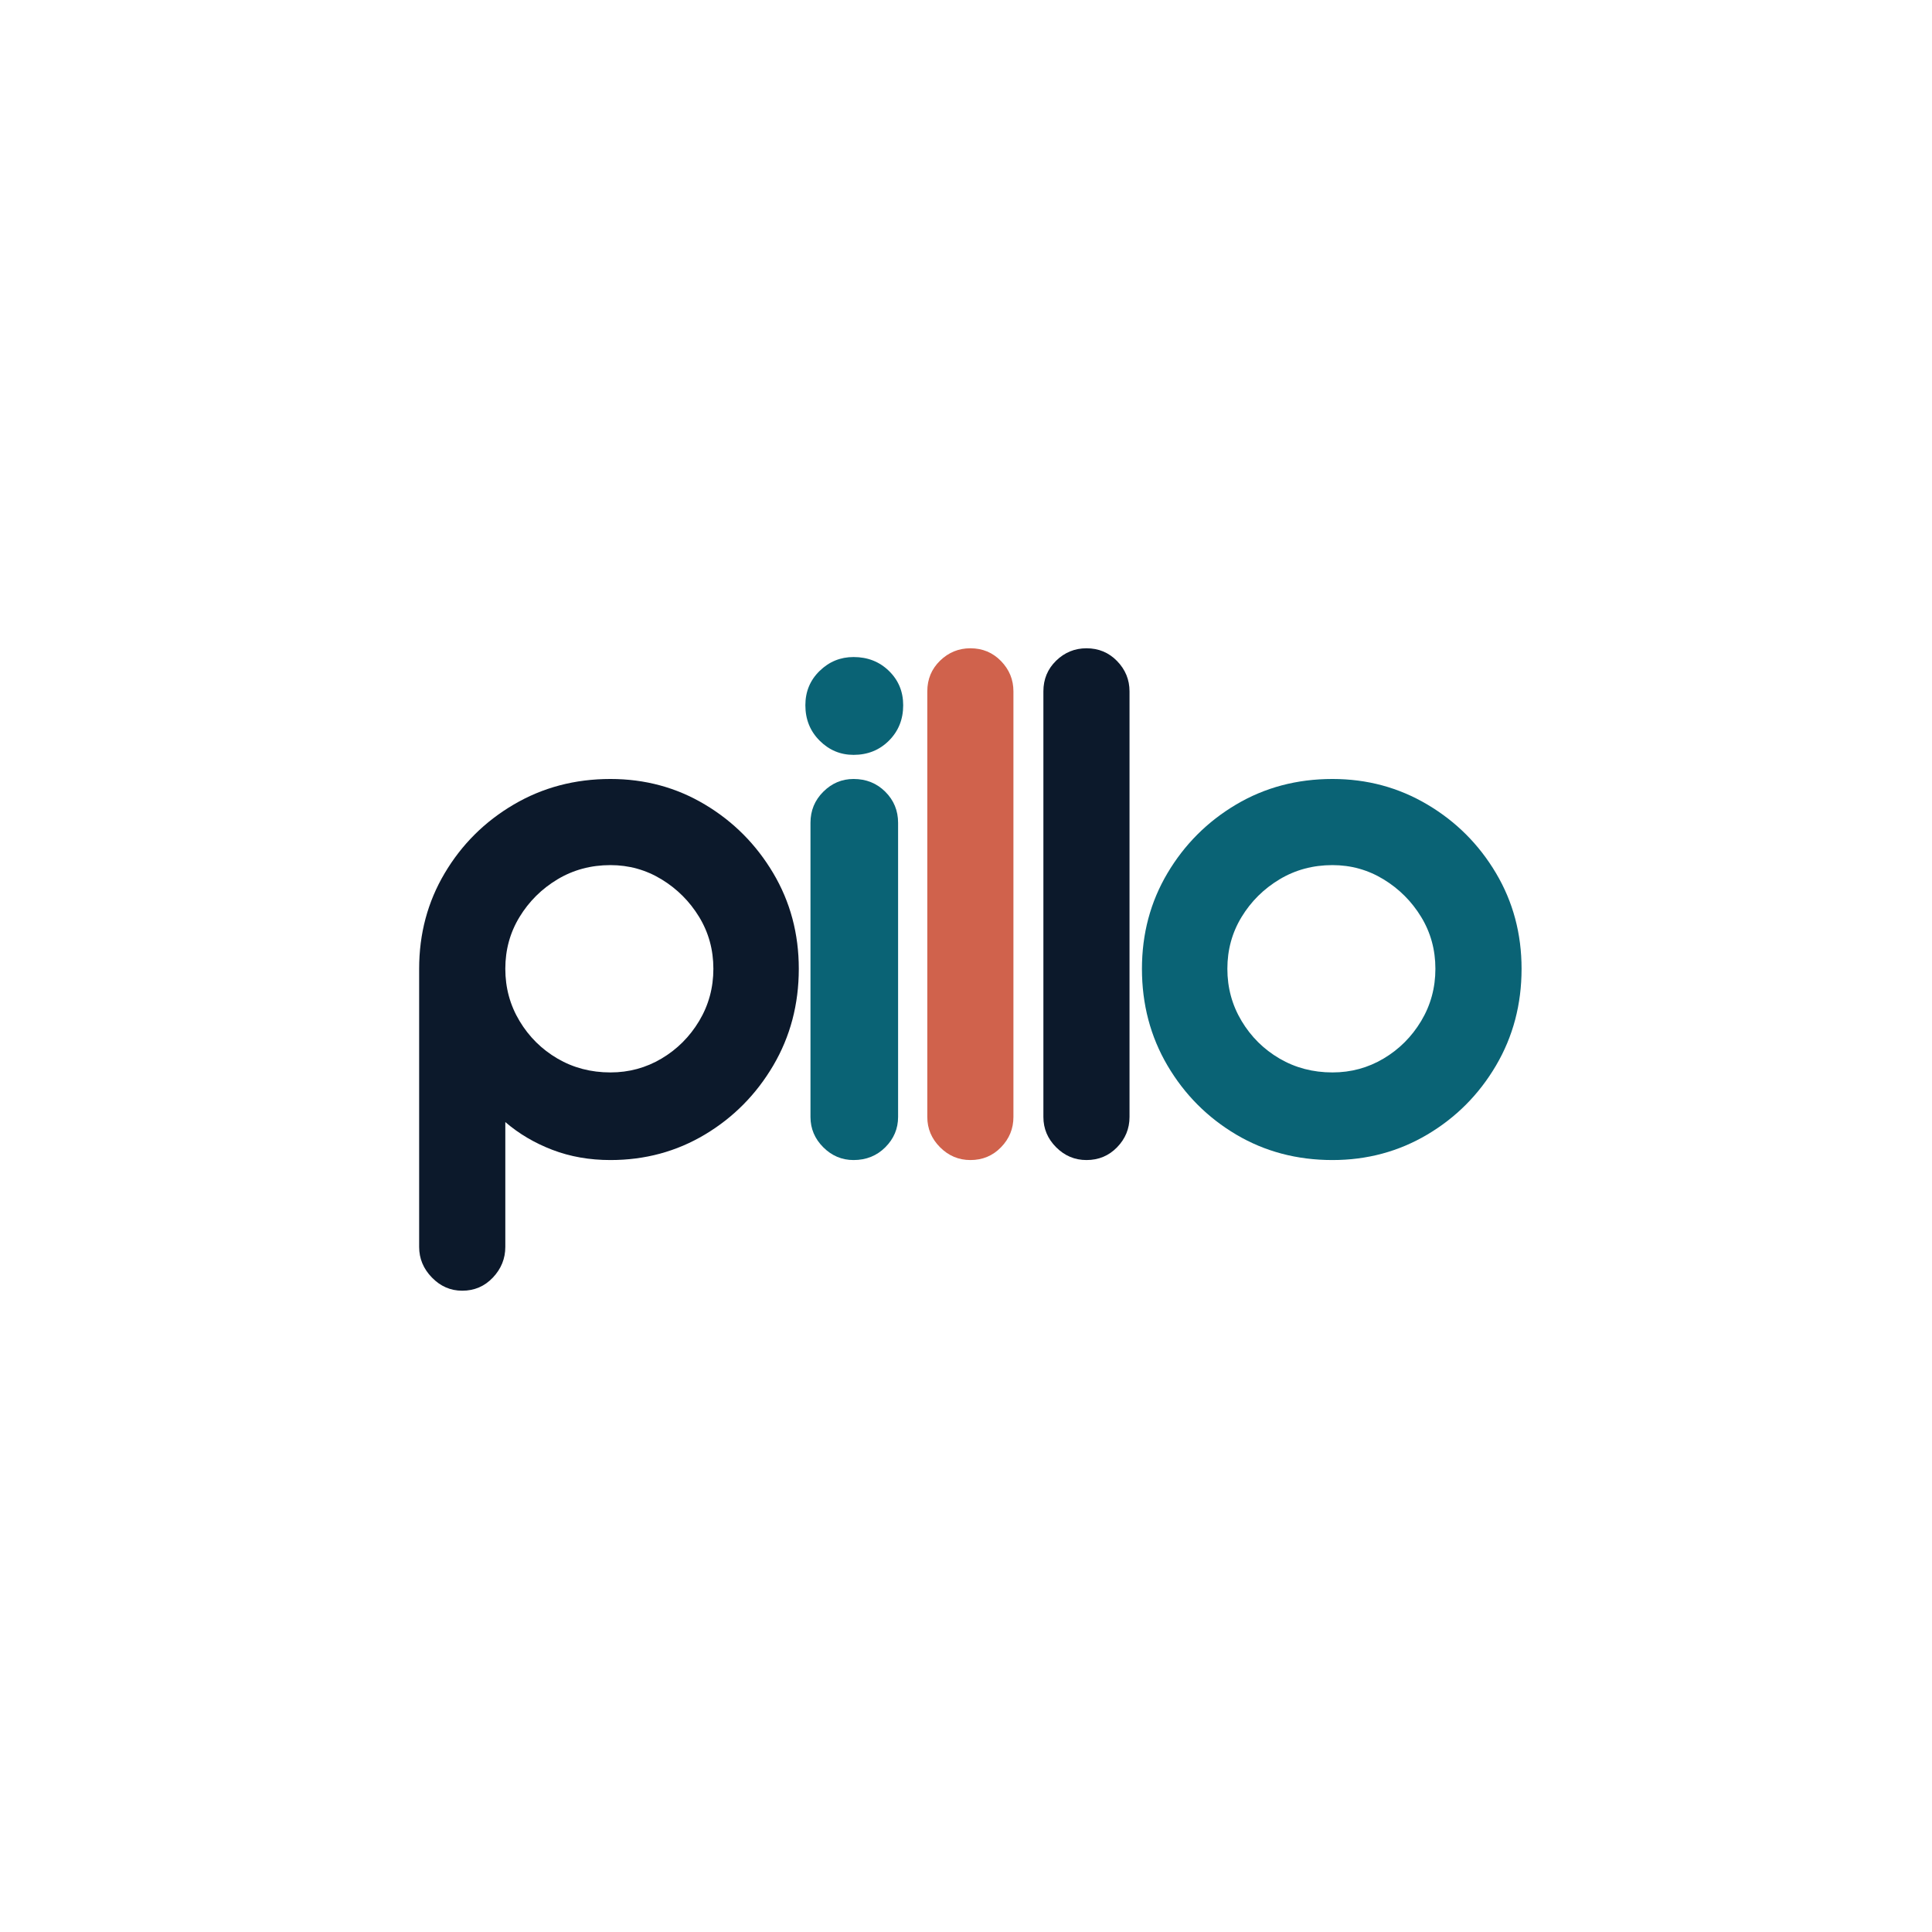 <svg width="173" height="173" viewBox="0 0 173 173" fill="none" xmlns="http://www.w3.org/2000/svg">
<path d="M63.879 86.75C63.879 85.05 63.454 83.502 62.605 82.108C61.755 80.713 60.632 79.591 59.237 78.74C57.842 77.891 56.317 77.466 54.662 77.466C52.918 77.466 51.337 77.891 49.92 78.74C48.505 79.591 47.372 80.713 46.523 82.108C45.672 83.502 45.248 85.05 45.248 86.75C45.248 88.45 45.672 90.008 46.523 91.425C47.372 92.84 48.505 93.961 49.92 94.789C51.337 95.617 52.918 96.03 54.662 96.03C56.317 96.03 57.842 95.617 59.237 94.789C60.632 93.961 61.755 92.84 62.605 91.425C63.454 90.008 63.879 88.45 63.879 86.75ZM37.532 86.75C37.532 83.611 38.295 80.756 39.822 78.186C41.347 75.615 43.407 73.567 45.999 72.043C48.593 70.517 51.48 69.753 54.662 69.753C57.754 69.753 60.576 70.517 63.125 72.043C65.675 73.567 67.712 75.615 69.239 78.186C70.765 80.756 71.528 83.611 71.528 86.75C71.528 89.932 70.765 92.819 69.239 95.413C67.712 98.005 65.675 100.064 63.125 101.59C60.576 103.114 57.754 103.876 54.662 103.876C52.787 103.876 51.053 103.572 49.463 102.962C47.872 102.353 46.467 101.523 45.248 100.475V111.655C45.248 112.7 44.877 113.615 44.137 114.398C43.396 115.183 42.48 115.576 41.39 115.576C40.344 115.576 39.44 115.183 38.677 114.398C37.914 113.615 37.532 112.7 37.532 111.655V86.75Z" fill="#0C192B"/>
<path d="M72.574 73.674C72.574 72.585 72.955 71.659 73.718 70.898C74.481 70.135 75.385 69.753 76.431 69.753C77.564 69.753 78.511 70.135 79.275 70.898C80.037 71.659 80.419 72.585 80.419 73.674V100.018C80.419 101.064 80.037 101.969 79.275 102.731C78.511 103.495 77.564 103.876 76.431 103.876C75.385 103.876 74.481 103.495 73.718 102.731C72.955 101.969 72.574 101.064 72.574 100.018V73.674ZM72.116 63.149C72.116 61.93 72.541 60.906 73.391 60.079C74.24 59.249 75.254 58.834 76.431 58.834C77.695 58.834 78.752 59.249 79.602 60.079C80.451 60.906 80.876 61.93 80.876 63.149C80.876 64.413 80.451 65.47 79.602 66.319C78.752 67.169 77.695 67.594 76.431 67.594C75.254 67.594 74.24 67.169 73.391 66.319C72.541 65.47 72.116 64.413 72.116 63.149Z" fill="#0A6375"/>
<path d="M83.035 61.907C83.035 60.818 83.415 59.902 84.176 59.161C84.939 58.42 85.845 58.05 86.893 58.05C87.981 58.05 88.895 58.432 89.636 59.194C90.377 59.958 90.747 60.862 90.747 61.907V100.018C90.747 101.064 90.377 101.969 89.636 102.731C88.895 103.495 87.981 103.876 86.893 103.876C85.845 103.876 84.939 103.495 84.176 102.731C83.415 101.969 83.035 101.064 83.035 100.018V61.907Z" fill="#D0624C"/>
<path d="M93.43 61.907C93.43 60.818 93.81 59.902 94.571 59.161C95.333 58.42 96.239 58.05 97.287 58.05C98.375 58.05 99.29 58.432 100.03 59.194C100.771 59.958 101.142 60.862 101.142 61.907V100.018C101.142 101.064 100.771 101.969 100.03 102.731C99.29 103.495 98.375 103.876 97.287 103.876C96.239 103.876 95.333 103.495 94.571 102.731C93.81 101.969 93.43 101.064 93.43 100.018V61.907Z" fill="#0C192B"/>
<path d="M102.255 86.75C102.255 83.611 103.017 80.756 104.541 78.186C106.067 75.615 108.115 73.567 110.685 72.043C113.256 70.517 116.133 69.753 119.315 69.753C122.41 69.753 125.243 70.517 127.815 72.043C130.386 73.567 132.434 75.615 133.959 78.186C135.485 80.756 136.248 83.611 136.248 86.75C136.248 89.932 135.485 92.819 133.959 95.413C132.434 98.005 130.386 100.064 127.815 101.59C125.243 103.114 122.41 103.876 119.315 103.876C116.133 103.876 113.256 103.114 110.685 101.59C108.115 100.064 106.067 98.005 104.541 95.413C103.017 92.819 102.255 89.932 102.255 86.75ZM128.532 86.75C128.532 85.05 128.107 83.502 127.258 82.108C126.407 80.713 125.285 79.591 123.89 78.74C122.497 77.891 120.972 77.466 119.315 77.466C117.573 77.466 115.993 77.891 114.576 78.74C113.161 79.591 112.028 80.713 111.179 82.108C110.329 83.502 109.904 85.05 109.904 86.75C109.904 88.45 110.329 90.008 111.179 91.425C112.028 92.84 113.161 93.961 114.576 94.789C115.993 95.617 117.573 96.03 119.315 96.03C120.972 96.03 122.497 95.617 123.89 94.789C125.285 93.961 126.407 92.84 127.258 91.425C128.107 90.008 128.532 88.45 128.532 86.75Z" fill="#0A6375"/>
</svg>
